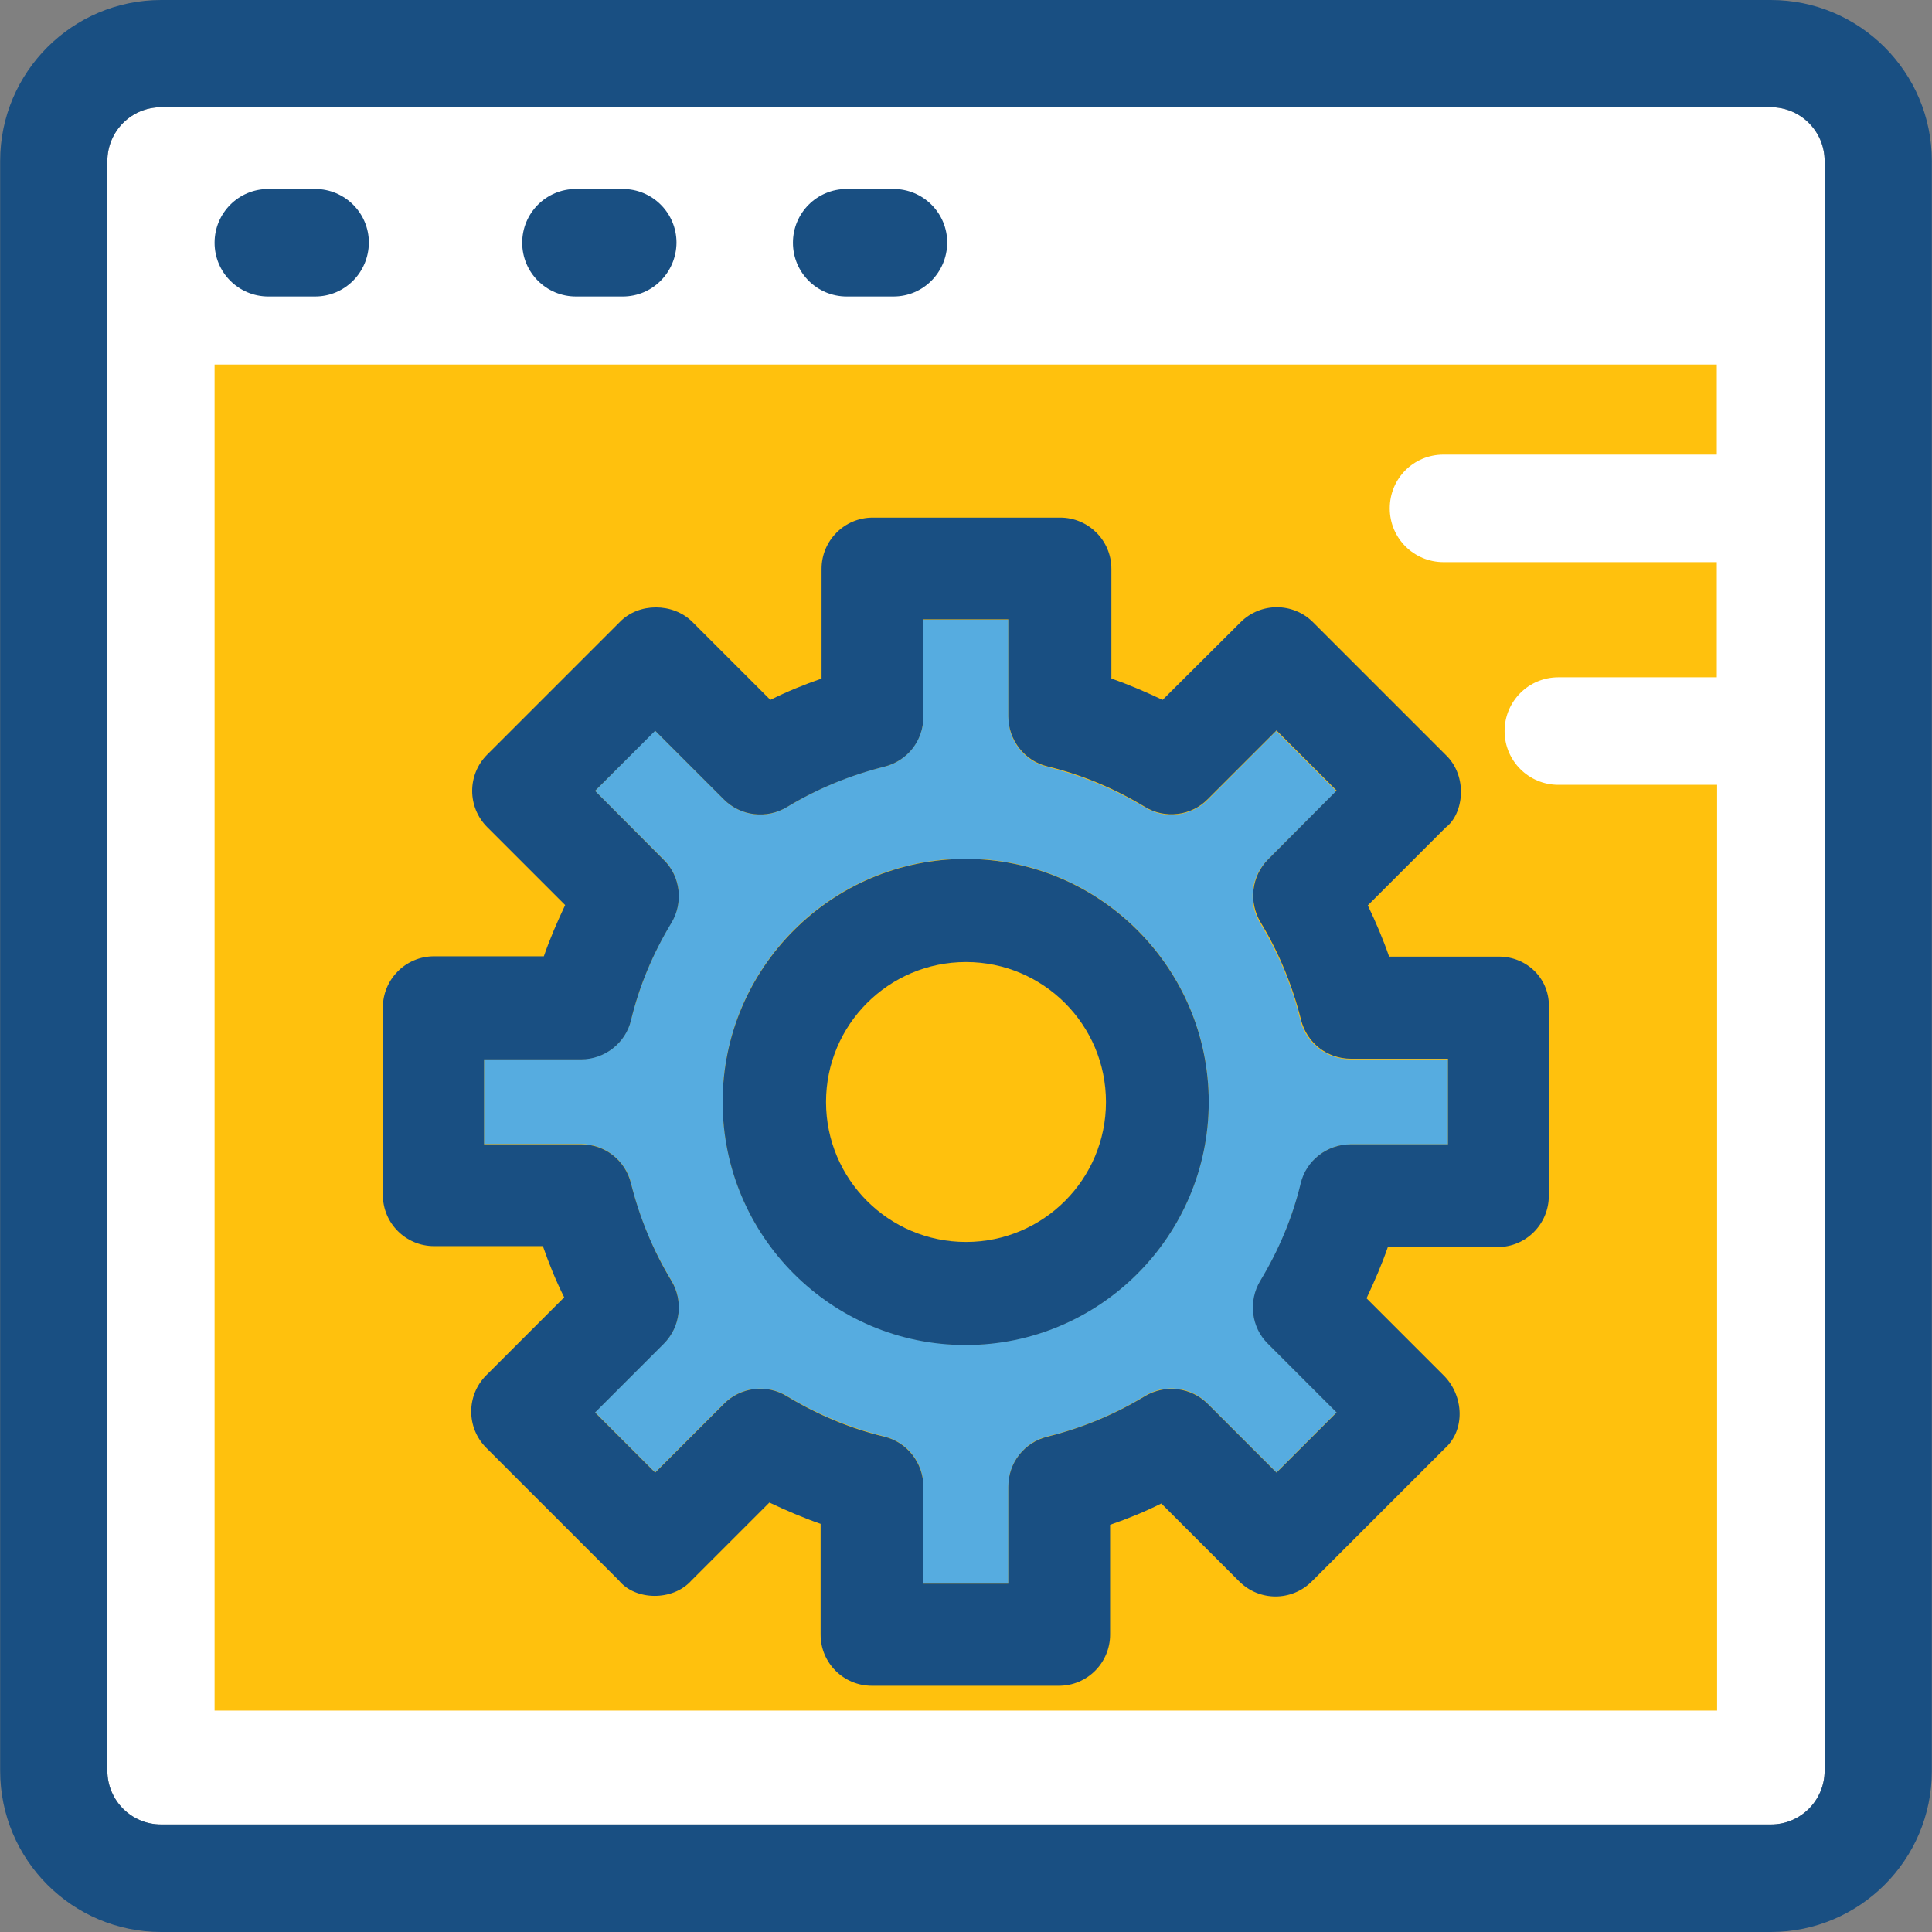 <?xml version="1.0" encoding="iso-8859-1"?>
<!-- Uploaded to: SVG Repo, www.svgrepo.com, Generator: SVG Repo Mixer Tools -->
<svg height="800px" width="800px" version="1.1" id="Layer_1" xmlns="http://www.w3.org/2000/svg" xmlns:xlink="http://www.w3.org/1999/xlink" 
	 viewBox="0 0 392.598 392.598" xml:space="preserve">
<rect x="0" y="0" width="392.598" height="392.598" fill="#808080" stroke="none"/>
<path style="fill:#FFFFFF;" d="M359.855,21.786H32.743c-6.012,0-10.925,4.848-10.925,10.925v327.111
	c0,6.012,4.848,10.925,10.925,10.925h327.111c6.012,0,10.925-4.848,10.925-10.925V32.711
	C370.78,26.699,365.867,21.786,359.855,21.786z"/>
<path style="fill:#194F82;" d="M359.855,0H32.743C14.707,0,0.032,14.675,0.032,32.711v327.111c0,18.101,14.675,32.776,32.711,32.776
	h327.111c18.036,0,32.711-14.675,32.711-32.711V32.711C392.566,14.675,377.891,0,359.855,0z M370.78,359.822
	c0,6.012-4.848,10.925-10.925,10.925H32.743c-6.012,0-10.925-4.848-10.925-10.925V32.711c0-6.012,4.848-10.925,10.925-10.925
	h327.111c6.012,0,10.925,4.848,10.925,10.925V359.822L370.78,359.822z"/>
<path style="fill:#FFC10D;" d="M316.671,159.483c-6.012,0-10.925-4.848-10.925-10.925c0-6.012,4.848-10.925,10.925-10.925h32.194
	V114.23h-55.531c-6.012,0-10.925-4.848-10.925-10.925c0-6.077,4.848-10.925,10.925-10.925h55.531V74.085H43.604v273.519h305.325
	V159.483H316.671z"/>
<path style="fill:#56ACE0;" d="M264.242,207.321c-1.681-6.982-4.461-13.576-8.21-19.782c-2.457-4.073-1.875-9.438,1.552-12.8
	l13.964-13.964l-12.218-12.218l-13.899,13.964c-3.426,3.426-8.727,4.008-12.8,1.551c-6.077-3.685-12.735-6.465-19.782-8.21
	c-4.719-1.164-7.952-5.301-7.952-10.15v-19.782h-17.261v19.717c0,4.784-3.297,9.051-7.952,10.15
	c-6.982,1.681-13.576,4.461-19.782,8.21c-4.073,2.521-9.438,1.875-12.8-1.551l-14.028-14.028l-12.154,12.283l13.964,13.964
	c3.426,3.426,4.008,8.727,1.552,12.8c-3.685,6.077-6.465,12.8-8.21,19.782c-1.164,4.719-5.301,7.952-10.149,7.952H98.36v17.261
	h19.717c4.784,0,9.05,3.297,10.149,7.952c1.681,6.982,4.461,13.576,8.21,19.782c2.457,4.073,1.875,9.438-1.552,12.8l-13.964,13.964
	l12.218,12.218l13.964-13.964c3.426-3.426,8.727-4.008,12.8-1.552c6.077,3.685,12.8,6.465,19.782,8.21
	c4.719,1.164,7.952,5.301,7.952,10.15v19.717h17.261v-19.717c0-4.784,3.297-9.051,7.952-10.15c6.982-1.681,13.576-4.461,19.782-8.21
	c4.073-2.521,9.438-1.875,12.8,1.552l13.964,13.964l12.218-12.218l-13.899-13.899c-3.426-3.426-4.008-8.727-1.552-12.8
	c3.685-6.077,6.465-12.8,8.21-19.782c1.164-4.719,5.301-7.952,10.15-7.952h19.717v-17.261h-19.717
	C269.608,215.273,265.406,212.04,264.242,207.321z M196.234,273.261c-27.216,0-49.39-22.174-49.39-49.39s22.109-49.39,49.39-49.39
	c27.216,0,49.39,22.174,49.39,49.39S223.451,273.261,196.234,273.261z"/>
<g>
	<path style="fill:#194F82;" d="M304.582,194.392h-22.303c-1.228-3.556-2.715-7.046-4.331-10.408l15.838-15.838
		c3.62-2.715,4.59-10.343,0-14.739l-26.958-26.958c-4.073-4.073-10.667-4.073-14.739,0l-15.838,15.774
		c-3.426-1.616-6.853-3.103-10.408-4.331v-22.303c0-5.818-4.719-10.408-10.408-10.408h-38.077c-5.818,0-10.408,4.719-10.408,10.408
		v22.303c-3.556,1.228-7.046,2.651-10.408,4.331l-15.838-15.838c-3.943-3.943-10.925-3.943-14.739,0l-26.958,26.958
		c-4.073,4.073-4.073,10.667,0,14.739l15.838,15.838c-1.616,3.426-3.103,6.853-4.331,10.408H88.21
		c-5.818,0-10.408,4.719-10.408,10.408v38.077c0,5.818,4.719,10.408,10.408,10.408h22.109c1.228,3.556,2.651,7.046,4.331,10.408
		l-15.838,15.838c-4.073,4.073-4.073,10.667,0,14.739l26.958,26.958c3.297,4.073,10.925,4.267,14.739,0l15.838-15.838
		c3.426,1.616,6.853,3.103,10.408,4.331v22.497c0,5.818,4.719,10.408,10.408,10.408h38.012c5.818,0,10.408-4.719,10.408-10.408
		v-22.303c3.556-1.228,7.046-2.651,10.408-4.331l15.838,15.838c4.073,4.073,10.667,4.073,14.739,0l26.958-26.958
		c4.331-3.814,3.879-10.731,0-14.739l-15.838-15.838c1.616-3.426,3.103-6.853,4.331-10.408h22.303
		c5.818,0,10.408-4.719,10.408-10.408v-38.077C315.055,199.046,310.4,194.392,304.582,194.392z M294.174,232.533h-19.717
		c-4.784,0-9.051,3.297-10.15,7.952c-1.681,6.982-4.461,13.576-8.21,19.782c-2.457,4.073-1.875,9.438,1.552,12.8l13.964,13.964
		l-12.218,12.218l-13.964-13.964c-3.426-3.426-8.727-4.008-12.8-1.552c-6.077,3.685-12.735,6.465-19.782,8.21
		c-4.719,1.164-7.952,5.301-7.952,10.15v19.717h-17.261v-19.717c0-4.784-3.297-9.051-7.952-10.15
		c-6.982-1.681-13.576-4.461-19.782-8.21c-4.073-2.521-9.438-1.875-12.8,1.552l-13.964,13.964l-12.218-12.218l13.964-13.964
		c3.426-3.426,4.008-8.727,1.552-12.8c-3.685-6.077-6.465-12.8-8.21-19.782c-1.164-4.719-5.301-7.952-10.149-7.952H98.36v-17.261
		h19.717c4.784,0,9.05-3.297,10.149-7.952c1.681-6.982,4.461-13.576,8.21-19.782c2.457-4.073,1.875-9.438-1.552-12.8l-13.964-14.028
		l12.218-12.218l13.964,13.964c3.426,3.426,8.727,4.008,12.8,1.552c6.077-3.685,12.8-6.465,19.782-8.21
		c4.719-1.164,7.952-5.301,7.952-10.15v-19.782h17.261v19.717c0,4.784,3.297,9.051,7.952,10.15
		c6.982,1.681,13.576,4.461,19.782,8.21c4.073,2.521,9.438,1.875,12.8-1.552l13.964-13.964l12.218,12.218l-13.899,13.964
		c-3.426,3.426-4.008,8.727-1.552,12.8c3.685,6.077,6.465,12.8,8.21,19.782c1.164,4.719,5.301,7.952,10.15,7.952h19.717v17.39
		H294.174z"/>
	<path style="fill:#194F82;" d="M196.234,174.545c-27.216,0-49.39,22.174-49.39,49.39s22.109,49.39,49.39,49.39
		c27.216,0,49.39-22.174,49.39-49.39S223.451,174.545,196.234,174.545z M167.855,223.935c0-15.709,12.735-28.444,28.444-28.444
		s28.444,12.735,28.444,28.444s-12.735,28.444-28.444,28.444S167.855,239.644,167.855,223.935z"/>
	<path style="fill:#194F82;" d="M126.545,60.251h-9.503c-6.012,0-10.925-4.848-10.925-10.925c0-6.012,4.848-10.925,10.925-10.925
		h9.503c6.012,0,10.925,4.848,10.925,10.925C137.406,55.402,132.558,60.251,126.545,60.251z"/>
	<path style="fill:#194F82;" d="M181.56,60.251h-9.503c-6.012,0-10.925-4.848-10.925-10.925c0-6.012,4.848-10.925,10.925-10.925
		h9.503c6.012,0,10.925,4.848,10.925,10.925C192.42,55.402,187.572,60.251,181.56,60.251z"/>
	<path style="fill:#194F82;" d="M64.032,60.251h-9.503c-6.012,0-10.925-4.848-10.925-10.925c0-6.012,4.848-10.925,10.925-10.925
		h9.503c6.012,0,10.925,4.848,10.925,10.925C74.893,55.402,70.044,60.251,64.032,60.251z"/>
</g>
</svg>